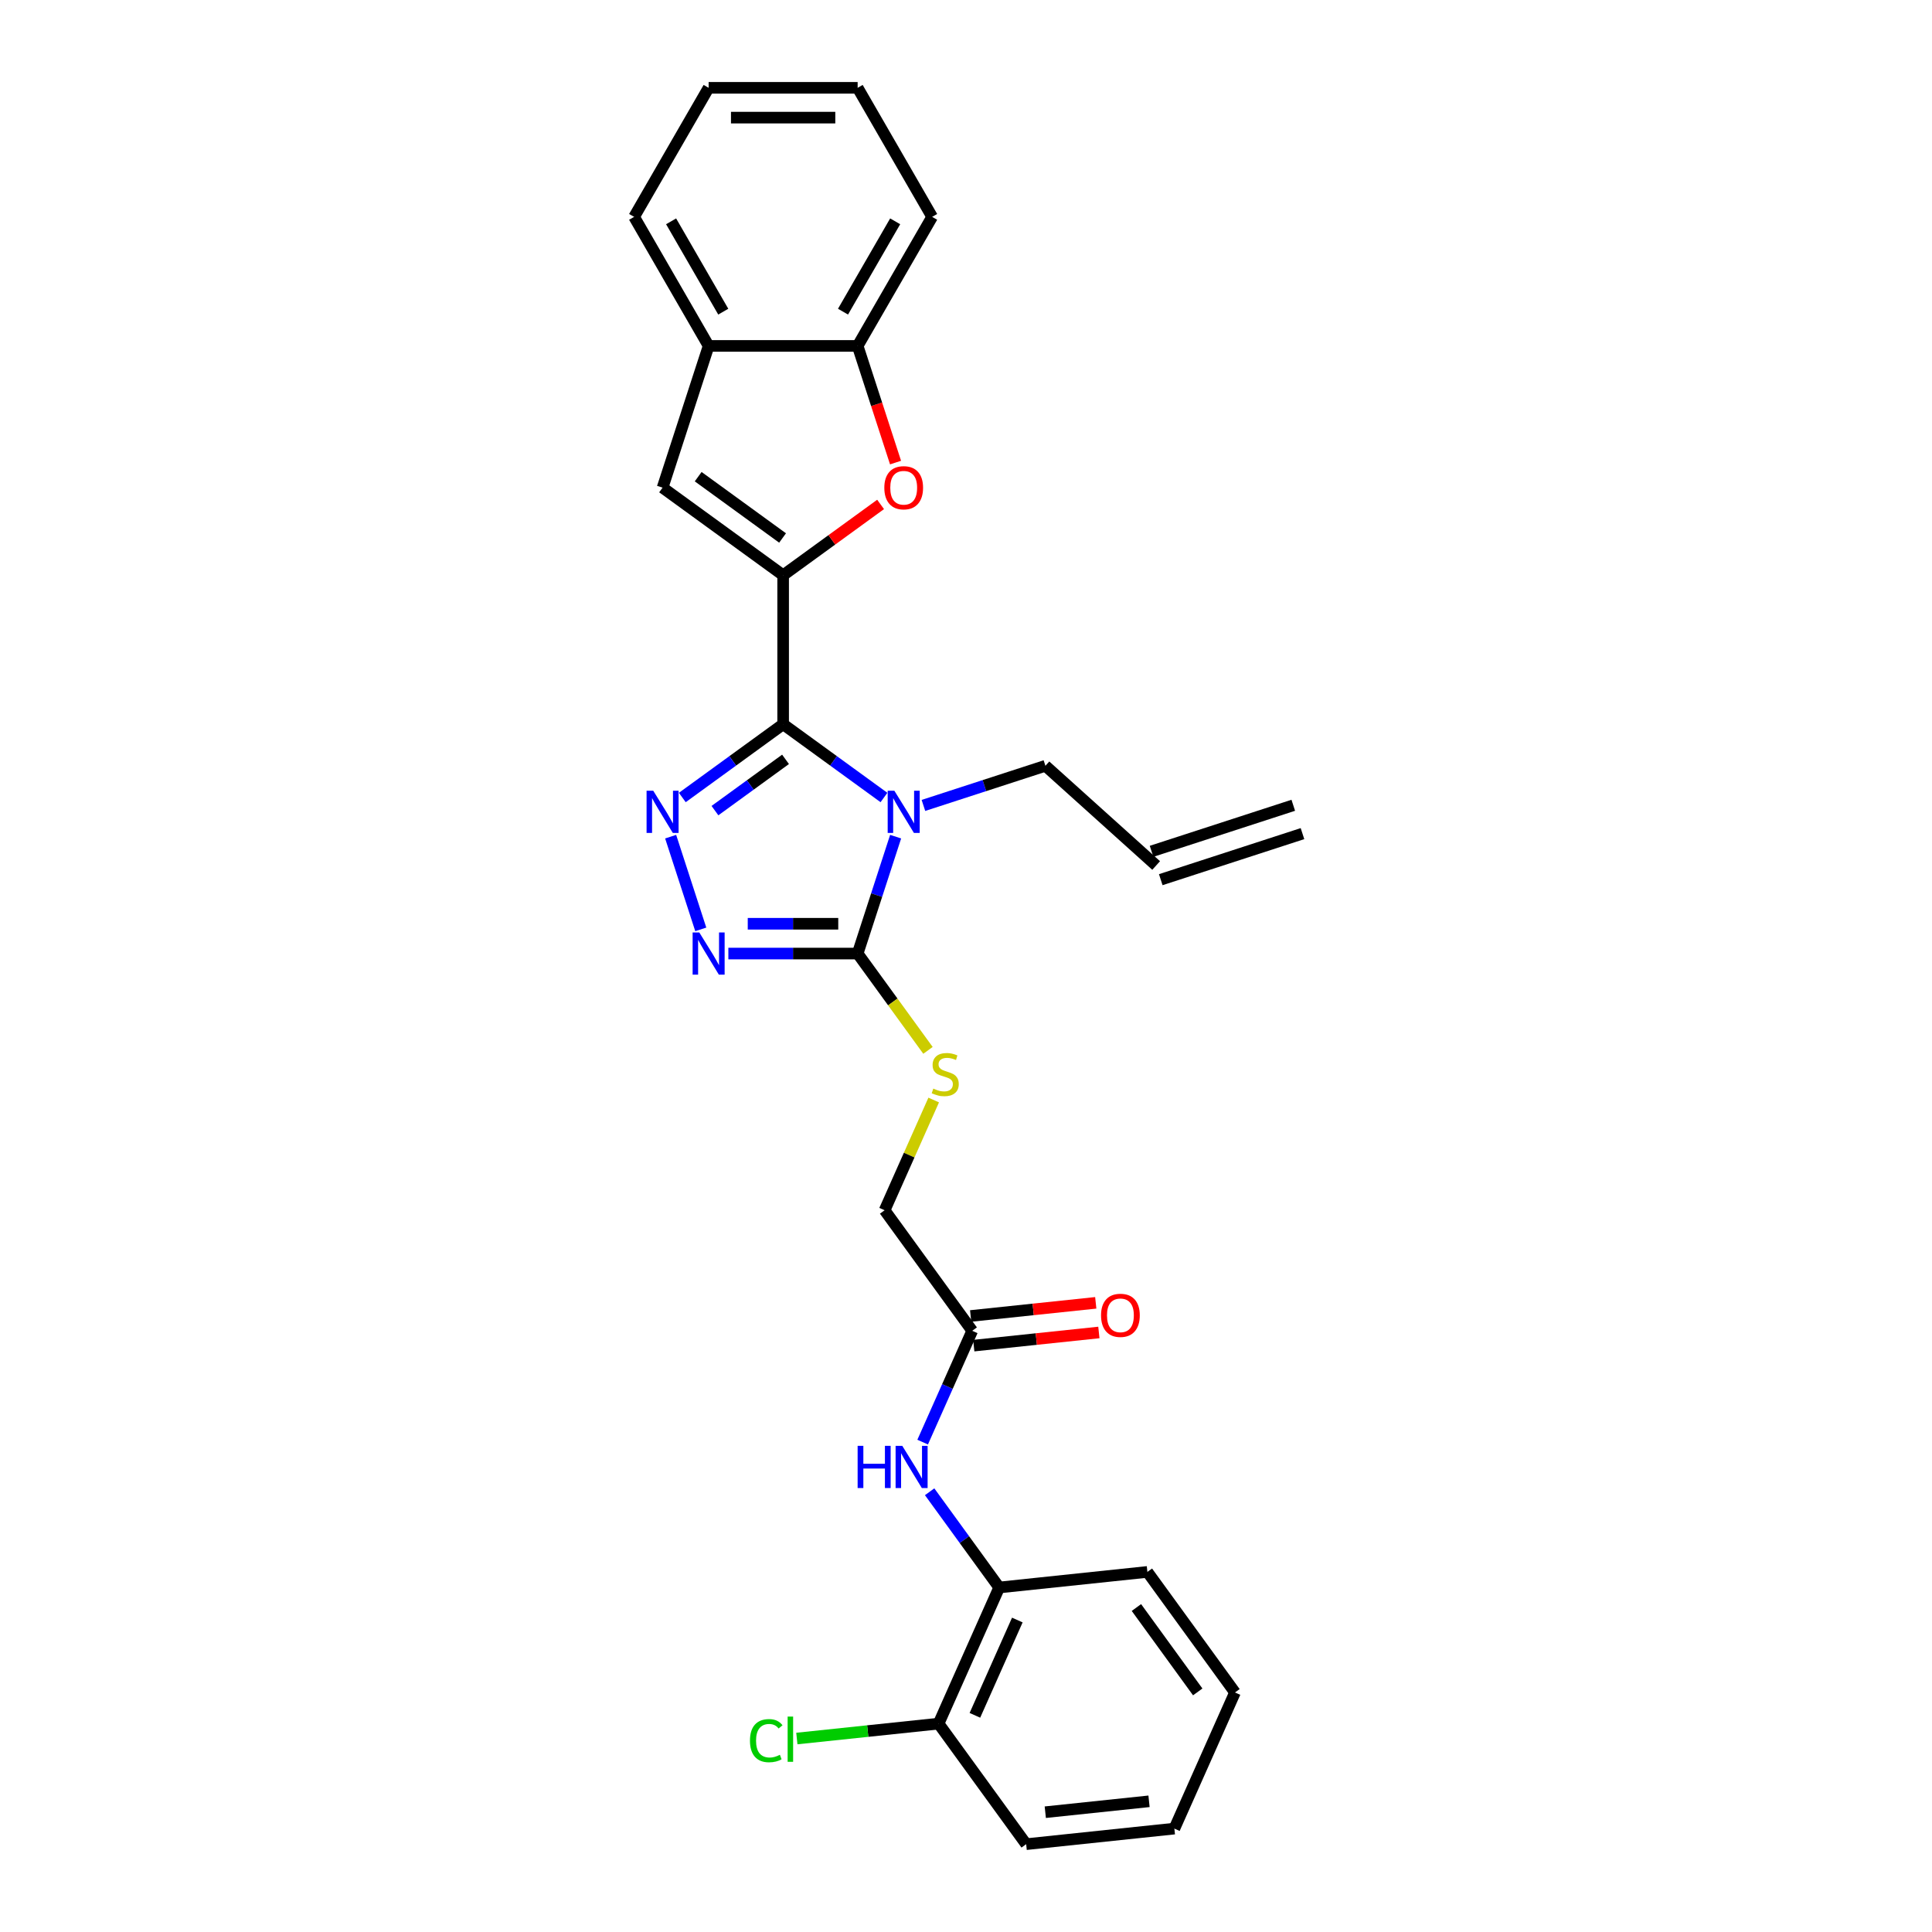<?xml version='1.0' encoding='iso-8859-1'?>
<svg version='1.1' baseProfile='full'
              xmlns='http://www.w3.org/2000/svg'
                      xmlns:rdkit='http://www.rdkit.org/xml'
                      xmlns:xlink='http://www.w3.org/1999/xlink'
                  xml:space='preserve'
width='1000px' height='1000px' viewBox='0 0 1000 1000'>
<!-- END OF HEADER -->
<rect style='opacity:1.0;fill:#FFFFFF;stroke:none' width='1000' height='1000' x='0' y='0'> </rect>
<path class='bond-0' d='M 405.351,374.87 L 431.444,393.828' style='fill:none;fill-rule:evenodd;stroke:#000000;stroke-width:6px;stroke-linecap:butt;stroke-linejoin:miter;stroke-opacity:1' />
<path class='bond-0' d='M 431.444,393.828 L 457.538,412.786' style='fill:none;fill-rule:evenodd;stroke:#0000FF;stroke-width:6px;stroke-linecap:butt;stroke-linejoin:miter;stroke-opacity:1' />
<path class='bond-1' d='M 405.351,374.87 L 405.351,297.739' style='fill:none;fill-rule:evenodd;stroke:#000000;stroke-width:6px;stroke-linecap:butt;stroke-linejoin:miter;stroke-opacity:1' />
<path class='bond-2' d='M 405.351,374.87 L 379.257,393.828' style='fill:none;fill-rule:evenodd;stroke:#000000;stroke-width:6px;stroke-linecap:butt;stroke-linejoin:miter;stroke-opacity:1' />
<path class='bond-2' d='M 379.257,393.828 L 353.163,412.786' style='fill:none;fill-rule:evenodd;stroke:#0000FF;stroke-width:6px;stroke-linecap:butt;stroke-linejoin:miter;stroke-opacity:1' />
<path class='bond-2' d='M 406.59,393.037 L 388.324,406.308' style='fill:none;fill-rule:evenodd;stroke:#000000;stroke-width:6px;stroke-linecap:butt;stroke-linejoin:miter;stroke-opacity:1' />
<path class='bond-2' d='M 388.324,406.308 L 370.058,419.579' style='fill:none;fill-rule:evenodd;stroke:#0000FF;stroke-width:6px;stroke-linecap:butt;stroke-linejoin:miter;stroke-opacity:1' />
<path class='bond-3' d='M 463.575,433.055 L 453.745,463.308' style='fill:none;fill-rule:evenodd;stroke:#0000FF;stroke-width:6px;stroke-linecap:butt;stroke-linejoin:miter;stroke-opacity:1' />
<path class='bond-3' d='M 453.745,463.308 L 443.916,493.561' style='fill:none;fill-rule:evenodd;stroke:#000000;stroke-width:6px;stroke-linecap:butt;stroke-linejoin:miter;stroke-opacity:1' />
<path class='bond-13' d='M 477.962,416.887 L 509.534,406.629' style='fill:none;fill-rule:evenodd;stroke:#0000FF;stroke-width:6px;stroke-linecap:butt;stroke-linejoin:miter;stroke-opacity:1' />
<path class='bond-13' d='M 509.534,406.629 L 541.105,396.371' style='fill:none;fill-rule:evenodd;stroke:#000000;stroke-width:6px;stroke-linecap:butt;stroke-linejoin:miter;stroke-opacity:1' />
<path class='bond-5' d='M 405.351,297.739 L 430.573,279.414' style='fill:none;fill-rule:evenodd;stroke:#000000;stroke-width:6px;stroke-linecap:butt;stroke-linejoin:miter;stroke-opacity:1' />
<path class='bond-5' d='M 430.573,279.414 L 455.795,261.089' style='fill:none;fill-rule:evenodd;stroke:#FF0000;stroke-width:6px;stroke-linecap:butt;stroke-linejoin:miter;stroke-opacity:1' />
<path class='bond-6' d='M 405.351,297.739 L 342.951,252.403' style='fill:none;fill-rule:evenodd;stroke:#000000;stroke-width:6px;stroke-linecap:butt;stroke-linejoin:miter;stroke-opacity:1' />
<path class='bond-6' d='M 405.058,278.459 L 361.378,246.724' style='fill:none;fill-rule:evenodd;stroke:#000000;stroke-width:6px;stroke-linecap:butt;stroke-linejoin:miter;stroke-opacity:1' />
<path class='bond-4' d='M 347.126,433.055 L 362.72,481.049' style='fill:none;fill-rule:evenodd;stroke:#0000FF;stroke-width:6px;stroke-linecap:butt;stroke-linejoin:miter;stroke-opacity:1' />
<path class='bond-10' d='M 443.916,493.561 L 462.118,518.614' style='fill:none;fill-rule:evenodd;stroke:#000000;stroke-width:6px;stroke-linecap:butt;stroke-linejoin:miter;stroke-opacity:1' />
<path class='bond-10' d='M 462.118,518.614 L 480.32,543.667' style='fill:none;fill-rule:evenodd;stroke:#CCCC00;stroke-width:6px;stroke-linecap:butt;stroke-linejoin:miter;stroke-opacity:1' />
<path class='bond-28' d='M 443.916,493.561 L 410.457,493.561' style='fill:none;fill-rule:evenodd;stroke:#000000;stroke-width:6px;stroke-linecap:butt;stroke-linejoin:miter;stroke-opacity:1' />
<path class='bond-28' d='M 410.457,493.561 L 376.998,493.561' style='fill:none;fill-rule:evenodd;stroke:#0000FF;stroke-width:6px;stroke-linecap:butt;stroke-linejoin:miter;stroke-opacity:1' />
<path class='bond-28' d='M 433.878,478.135 L 410.457,478.135' style='fill:none;fill-rule:evenodd;stroke:#000000;stroke-width:6px;stroke-linecap:butt;stroke-linejoin:miter;stroke-opacity:1' />
<path class='bond-28' d='M 410.457,478.135 L 387.035,478.135' style='fill:none;fill-rule:evenodd;stroke:#0000FF;stroke-width:6px;stroke-linecap:butt;stroke-linejoin:miter;stroke-opacity:1' />
<path class='bond-7' d='M 463.535,239.43 L 453.725,209.239' style='fill:none;fill-rule:evenodd;stroke:#FF0000;stroke-width:6px;stroke-linecap:butt;stroke-linejoin:miter;stroke-opacity:1' />
<path class='bond-7' d='M 453.725,209.239 L 443.916,179.048' style='fill:none;fill-rule:evenodd;stroke:#000000;stroke-width:6px;stroke-linecap:butt;stroke-linejoin:miter;stroke-opacity:1' />
<path class='bond-8' d='M 342.951,252.403 L 366.785,179.048' style='fill:none;fill-rule:evenodd;stroke:#000000;stroke-width:6px;stroke-linecap:butt;stroke-linejoin:miter;stroke-opacity:1' />
<path class='bond-20' d='M 443.916,179.048 L 482.481,112.251' style='fill:none;fill-rule:evenodd;stroke:#000000;stroke-width:6px;stroke-linecap:butt;stroke-linejoin:miter;stroke-opacity:1' />
<path class='bond-20' d='M 436.341,161.316 L 463.337,114.558' style='fill:none;fill-rule:evenodd;stroke:#000000;stroke-width:6px;stroke-linecap:butt;stroke-linejoin:miter;stroke-opacity:1' />
<path class='bond-29' d='M 443.916,179.048 L 366.785,179.048' style='fill:none;fill-rule:evenodd;stroke:#000000;stroke-width:6px;stroke-linecap:butt;stroke-linejoin:miter;stroke-opacity:1' />
<path class='bond-21' d='M 366.785,179.048 L 328.22,112.251' style='fill:none;fill-rule:evenodd;stroke:#000000;stroke-width:6px;stroke-linecap:butt;stroke-linejoin:miter;stroke-opacity:1' />
<path class='bond-21' d='M 374.36,161.316 L 347.364,114.558' style='fill:none;fill-rule:evenodd;stroke:#000000;stroke-width:6px;stroke-linecap:butt;stroke-linejoin:miter;stroke-opacity:1' />
<path class='bond-9' d='M 477.566,746.434 L 490.391,717.628' style='fill:none;fill-rule:evenodd;stroke:#0000FF;stroke-width:6px;stroke-linecap:butt;stroke-linejoin:miter;stroke-opacity:1' />
<path class='bond-9' d='M 490.391,717.628 L 503.216,688.822' style='fill:none;fill-rule:evenodd;stroke:#000000;stroke-width:6px;stroke-linecap:butt;stroke-linejoin:miter;stroke-opacity:1' />
<path class='bond-12' d='M 481.18,772.134 L 499.18,796.909' style='fill:none;fill-rule:evenodd;stroke:#0000FF;stroke-width:6px;stroke-linecap:butt;stroke-linejoin:miter;stroke-opacity:1' />
<path class='bond-12' d='M 499.18,796.909 L 517.18,821.684' style='fill:none;fill-rule:evenodd;stroke:#000000;stroke-width:6px;stroke-linecap:butt;stroke-linejoin:miter;stroke-opacity:1' />
<path class='bond-16' d='M 483.283,569.366 L 470.582,597.894' style='fill:none;fill-rule:evenodd;stroke:#CCCC00;stroke-width:6px;stroke-linecap:butt;stroke-linejoin:miter;stroke-opacity:1' />
<path class='bond-16' d='M 470.582,597.894 L 457.88,626.422' style='fill:none;fill-rule:evenodd;stroke:#000000;stroke-width:6px;stroke-linecap:butt;stroke-linejoin:miter;stroke-opacity:1' />
<path class='bond-11' d='M 503.216,688.822 L 457.88,626.422' style='fill:none;fill-rule:evenodd;stroke:#000000;stroke-width:6px;stroke-linecap:butt;stroke-linejoin:miter;stroke-opacity:1' />
<path class='bond-15' d='M 504.022,696.493 L 536.399,693.09' style='fill:none;fill-rule:evenodd;stroke:#000000;stroke-width:6px;stroke-linecap:butt;stroke-linejoin:miter;stroke-opacity:1' />
<path class='bond-15' d='M 536.399,693.09 L 568.775,689.687' style='fill:none;fill-rule:evenodd;stroke:#FF0000;stroke-width:6px;stroke-linecap:butt;stroke-linejoin:miter;stroke-opacity:1' />
<path class='bond-15' d='M 502.41,681.151 L 534.786,677.748' style='fill:none;fill-rule:evenodd;stroke:#000000;stroke-width:6px;stroke-linecap:butt;stroke-linejoin:miter;stroke-opacity:1' />
<path class='bond-15' d='M 534.786,677.748 L 567.162,674.346' style='fill:none;fill-rule:evenodd;stroke:#FF0000;stroke-width:6px;stroke-linecap:butt;stroke-linejoin:miter;stroke-opacity:1' />
<path class='bond-14' d='M 517.18,821.684 L 485.809,892.146' style='fill:none;fill-rule:evenodd;stroke:#000000;stroke-width:6px;stroke-linecap:butt;stroke-linejoin:miter;stroke-opacity:1' />
<path class='bond-14' d='M 526.567,838.527 L 504.607,887.851' style='fill:none;fill-rule:evenodd;stroke:#000000;stroke-width:6px;stroke-linecap:butt;stroke-linejoin:miter;stroke-opacity:1' />
<path class='bond-22' d='M 517.18,821.684 L 593.888,813.621' style='fill:none;fill-rule:evenodd;stroke:#000000;stroke-width:6px;stroke-linecap:butt;stroke-linejoin:miter;stroke-opacity:1' />
<path class='bond-17' d='M 541.105,396.371 L 598.424,447.981' style='fill:none;fill-rule:evenodd;stroke:#000000;stroke-width:6px;stroke-linecap:butt;stroke-linejoin:miter;stroke-opacity:1' />
<path class='bond-19' d='M 485.809,892.146 L 449.129,896.001' style='fill:none;fill-rule:evenodd;stroke:#000000;stroke-width:6px;stroke-linecap:butt;stroke-linejoin:miter;stroke-opacity:1' />
<path class='bond-19' d='M 449.129,896.001 L 412.448,899.856' style='fill:none;fill-rule:evenodd;stroke:#00CC00;stroke-width:6px;stroke-linecap:butt;stroke-linejoin:miter;stroke-opacity:1' />
<path class='bond-23' d='M 485.809,892.146 L 531.145,954.545' style='fill:none;fill-rule:evenodd;stroke:#000000;stroke-width:6px;stroke-linecap:butt;stroke-linejoin:miter;stroke-opacity:1' />
<path class='bond-18' d='M 600.808,455.317 L 674.163,431.482' style='fill:none;fill-rule:evenodd;stroke:#000000;stroke-width:6px;stroke-linecap:butt;stroke-linejoin:miter;stroke-opacity:1' />
<path class='bond-18' d='M 596.041,440.646 L 669.396,416.811' style='fill:none;fill-rule:evenodd;stroke:#000000;stroke-width:6px;stroke-linecap:butt;stroke-linejoin:miter;stroke-opacity:1' />
<path class='bond-25' d='M 482.481,112.251 L 443.916,45.455' style='fill:none;fill-rule:evenodd;stroke:#000000;stroke-width:6px;stroke-linecap:butt;stroke-linejoin:miter;stroke-opacity:1' />
<path class='bond-24' d='M 328.22,112.251 L 366.785,45.455' style='fill:none;fill-rule:evenodd;stroke:#000000;stroke-width:6px;stroke-linecap:butt;stroke-linejoin:miter;stroke-opacity:1' />
<path class='bond-26' d='M 593.888,813.621 L 639.224,876.021' style='fill:none;fill-rule:evenodd;stroke:#000000;stroke-width:6px;stroke-linecap:butt;stroke-linejoin:miter;stroke-opacity:1' />
<path class='bond-26' d='M 588.209,832.049 L 619.944,875.728' style='fill:none;fill-rule:evenodd;stroke:#000000;stroke-width:6px;stroke-linecap:butt;stroke-linejoin:miter;stroke-opacity:1' />
<path class='bond-31' d='M 531.145,954.545 L 607.852,946.483' style='fill:none;fill-rule:evenodd;stroke:#000000;stroke-width:6px;stroke-linecap:butt;stroke-linejoin:miter;stroke-opacity:1' />
<path class='bond-31' d='M 541.038,937.995 L 594.734,932.351' style='fill:none;fill-rule:evenodd;stroke:#000000;stroke-width:6px;stroke-linecap:butt;stroke-linejoin:miter;stroke-opacity:1' />
<path class='bond-30' d='M 366.785,45.455 L 443.916,45.455' style='fill:none;fill-rule:evenodd;stroke:#000000;stroke-width:6px;stroke-linecap:butt;stroke-linejoin:miter;stroke-opacity:1' />
<path class='bond-30' d='M 378.355,60.881 L 432.346,60.881' style='fill:none;fill-rule:evenodd;stroke:#000000;stroke-width:6px;stroke-linecap:butt;stroke-linejoin:miter;stroke-opacity:1' />
<path class='bond-27' d='M 639.224,876.021 L 607.852,946.483' style='fill:none;fill-rule:evenodd;stroke:#000000;stroke-width:6px;stroke-linecap:butt;stroke-linejoin:miter;stroke-opacity:1' />
<path  class='atom-1' d='M 462.922 409.284
L 470.08 420.853
Q 470.789 421.995, 471.931 424.062
Q 473.072 426.129, 473.134 426.253
L 473.134 409.284
L 476.034 409.284
L 476.034 431.127
L 473.041 431.127
L 465.359 418.478
Q 464.465 416.997, 463.508 415.3
Q 462.583 413.603, 462.305 413.079
L 462.305 431.127
L 459.466 431.127
L 459.466 409.284
L 462.922 409.284
' fill='#0000FF'/>
<path  class='atom-3' d='M 338.123 409.284
L 345.28 420.853
Q 345.99 421.995, 347.131 424.062
Q 348.273 426.129, 348.335 426.253
L 348.335 409.284
L 351.235 409.284
L 351.235 431.127
L 348.242 431.127
L 340.56 418.478
Q 339.665 416.997, 338.709 415.3
Q 337.783 413.603, 337.506 413.079
L 337.506 431.127
L 334.667 431.127
L 334.667 409.284
L 338.123 409.284
' fill='#0000FF'/>
<path  class='atom-5' d='M 361.957 482.639
L 369.115 494.209
Q 369.824 495.35, 370.966 497.417
Q 372.107 499.484, 372.169 499.608
L 372.169 482.639
L 375.069 482.639
L 375.069 504.482
L 372.077 504.482
L 364.394 491.833
Q 363.5 490.352, 362.543 488.655
Q 361.618 486.958, 361.34 486.434
L 361.34 504.482
L 358.502 504.482
L 358.502 482.639
L 361.957 482.639
' fill='#0000FF'/>
<path  class='atom-6' d='M 457.723 252.465
Q 457.723 247.22, 460.315 244.289
Q 462.906 241.358, 467.75 241.358
Q 472.594 241.358, 475.186 244.289
Q 477.777 247.22, 477.777 252.465
Q 477.777 257.772, 475.155 260.795
Q 472.532 263.788, 467.75 263.788
Q 462.937 263.788, 460.315 260.795
Q 457.723 257.802, 457.723 252.465
M 467.75 261.32
Q 471.082 261.32, 472.872 259.098
Q 474.692 256.846, 474.692 252.465
Q 474.692 248.177, 472.872 246.017
Q 471.082 243.826, 467.75 243.826
Q 464.418 243.826, 462.598 245.986
Q 460.809 248.146, 460.809 252.465
Q 460.809 256.877, 462.598 259.098
Q 464.418 261.32, 467.75 261.32
' fill='#FF0000'/>
<path  class='atom-10' d='M 443.908 748.362
L 446.87 748.362
L 446.87 757.649
L 458.038 757.649
L 458.038 748.362
L 461 748.362
L 461 770.206
L 458.038 770.206
L 458.038 760.117
L 446.87 760.117
L 446.87 770.206
L 443.908 770.206
L 443.908 748.362
' fill='#0000FF'/>
<path  class='atom-10' d='M 467.016 748.362
L 474.174 759.932
Q 474.883 761.074, 476.025 763.141
Q 477.166 765.208, 477.228 765.331
L 477.228 748.362
L 480.128 748.362
L 480.128 770.206
L 477.135 770.206
L 469.453 757.556
Q 468.559 756.075, 467.602 754.379
Q 466.677 752.682, 466.399 752.157
L 466.399 770.206
L 463.561 770.206
L 463.561 748.362
L 467.016 748.362
' fill='#0000FF'/>
<path  class='atom-11' d='M 483.081 563.458
Q 483.328 563.55, 484.346 563.982
Q 485.364 564.414, 486.475 564.692
Q 487.617 564.938, 488.727 564.938
Q 490.794 564.938, 491.998 563.951
Q 493.201 562.933, 493.201 561.174
Q 493.201 559.971, 492.584 559.231
Q 491.998 558.49, 491.072 558.089
Q 490.146 557.688, 488.604 557.225
Q 486.66 556.639, 485.488 556.084
Q 484.346 555.529, 483.513 554.356
Q 482.711 553.184, 482.711 551.209
Q 482.711 548.463, 484.562 546.767
Q 486.444 545.07, 490.146 545.07
Q 492.676 545.07, 495.546 546.273
L 494.836 548.649
Q 492.214 547.569, 490.239 547.569
Q 488.11 547.569, 486.938 548.463
Q 485.765 549.327, 485.796 550.839
Q 485.796 552.011, 486.382 552.721
Q 487 553.431, 487.863 553.832
Q 488.758 554.233, 490.239 554.696
Q 492.214 555.313, 493.386 555.93
Q 494.558 556.547, 495.391 557.812
Q 496.255 559.046, 496.255 561.174
Q 496.255 564.198, 494.219 565.833
Q 492.214 567.437, 488.851 567.437
Q 486.907 567.437, 485.426 567.006
Q 483.976 566.604, 482.248 565.895
L 483.081 563.458
' fill='#CCCC00'/>
<path  class='atom-16' d='M 569.897 680.822
Q 569.897 675.577, 572.488 672.646
Q 575.08 669.715, 579.924 669.715
Q 584.768 669.715, 587.359 672.646
Q 589.951 675.577, 589.951 680.822
Q 589.951 686.128, 587.328 689.152
Q 584.706 692.144, 579.924 692.144
Q 575.111 692.144, 572.488 689.152
Q 569.897 686.159, 569.897 680.822
M 579.924 689.676
Q 583.256 689.676, 585.045 687.455
Q 586.865 685.203, 586.865 680.822
Q 586.865 676.533, 585.045 674.373
Q 583.256 672.183, 579.924 672.183
Q 576.592 672.183, 574.771 674.343
Q 572.982 676.502, 572.982 680.822
Q 572.982 685.233, 574.771 687.455
Q 576.592 689.676, 579.924 689.676
' fill='#FF0000'/>
<path  class='atom-20' d='M 388.183 900.964
Q 388.183 895.534, 390.713 892.696
Q 393.274 889.826, 398.118 889.826
Q 402.622 889.826, 405.028 893.004
L 402.992 894.67
Q 401.234 892.356, 398.118 892.356
Q 394.816 892.356, 393.058 894.578
Q 391.33 896.768, 391.33 900.964
Q 391.33 905.283, 393.12 907.505
Q 394.94 909.726, 398.457 909.726
Q 400.863 909.726, 403.671 908.276
L 404.535 910.59
Q 403.393 911.33, 401.666 911.762
Q 399.938 912.194, 398.025 912.194
Q 393.274 912.194, 390.713 909.294
Q 388.183 906.394, 388.183 900.964
' fill='#00CC00'/>
<path  class='atom-20' d='M 407.682 888.5
L 410.52 888.5
L 410.52 911.916
L 407.682 911.916
L 407.682 888.5
' fill='#00CC00'/>
</svg>
